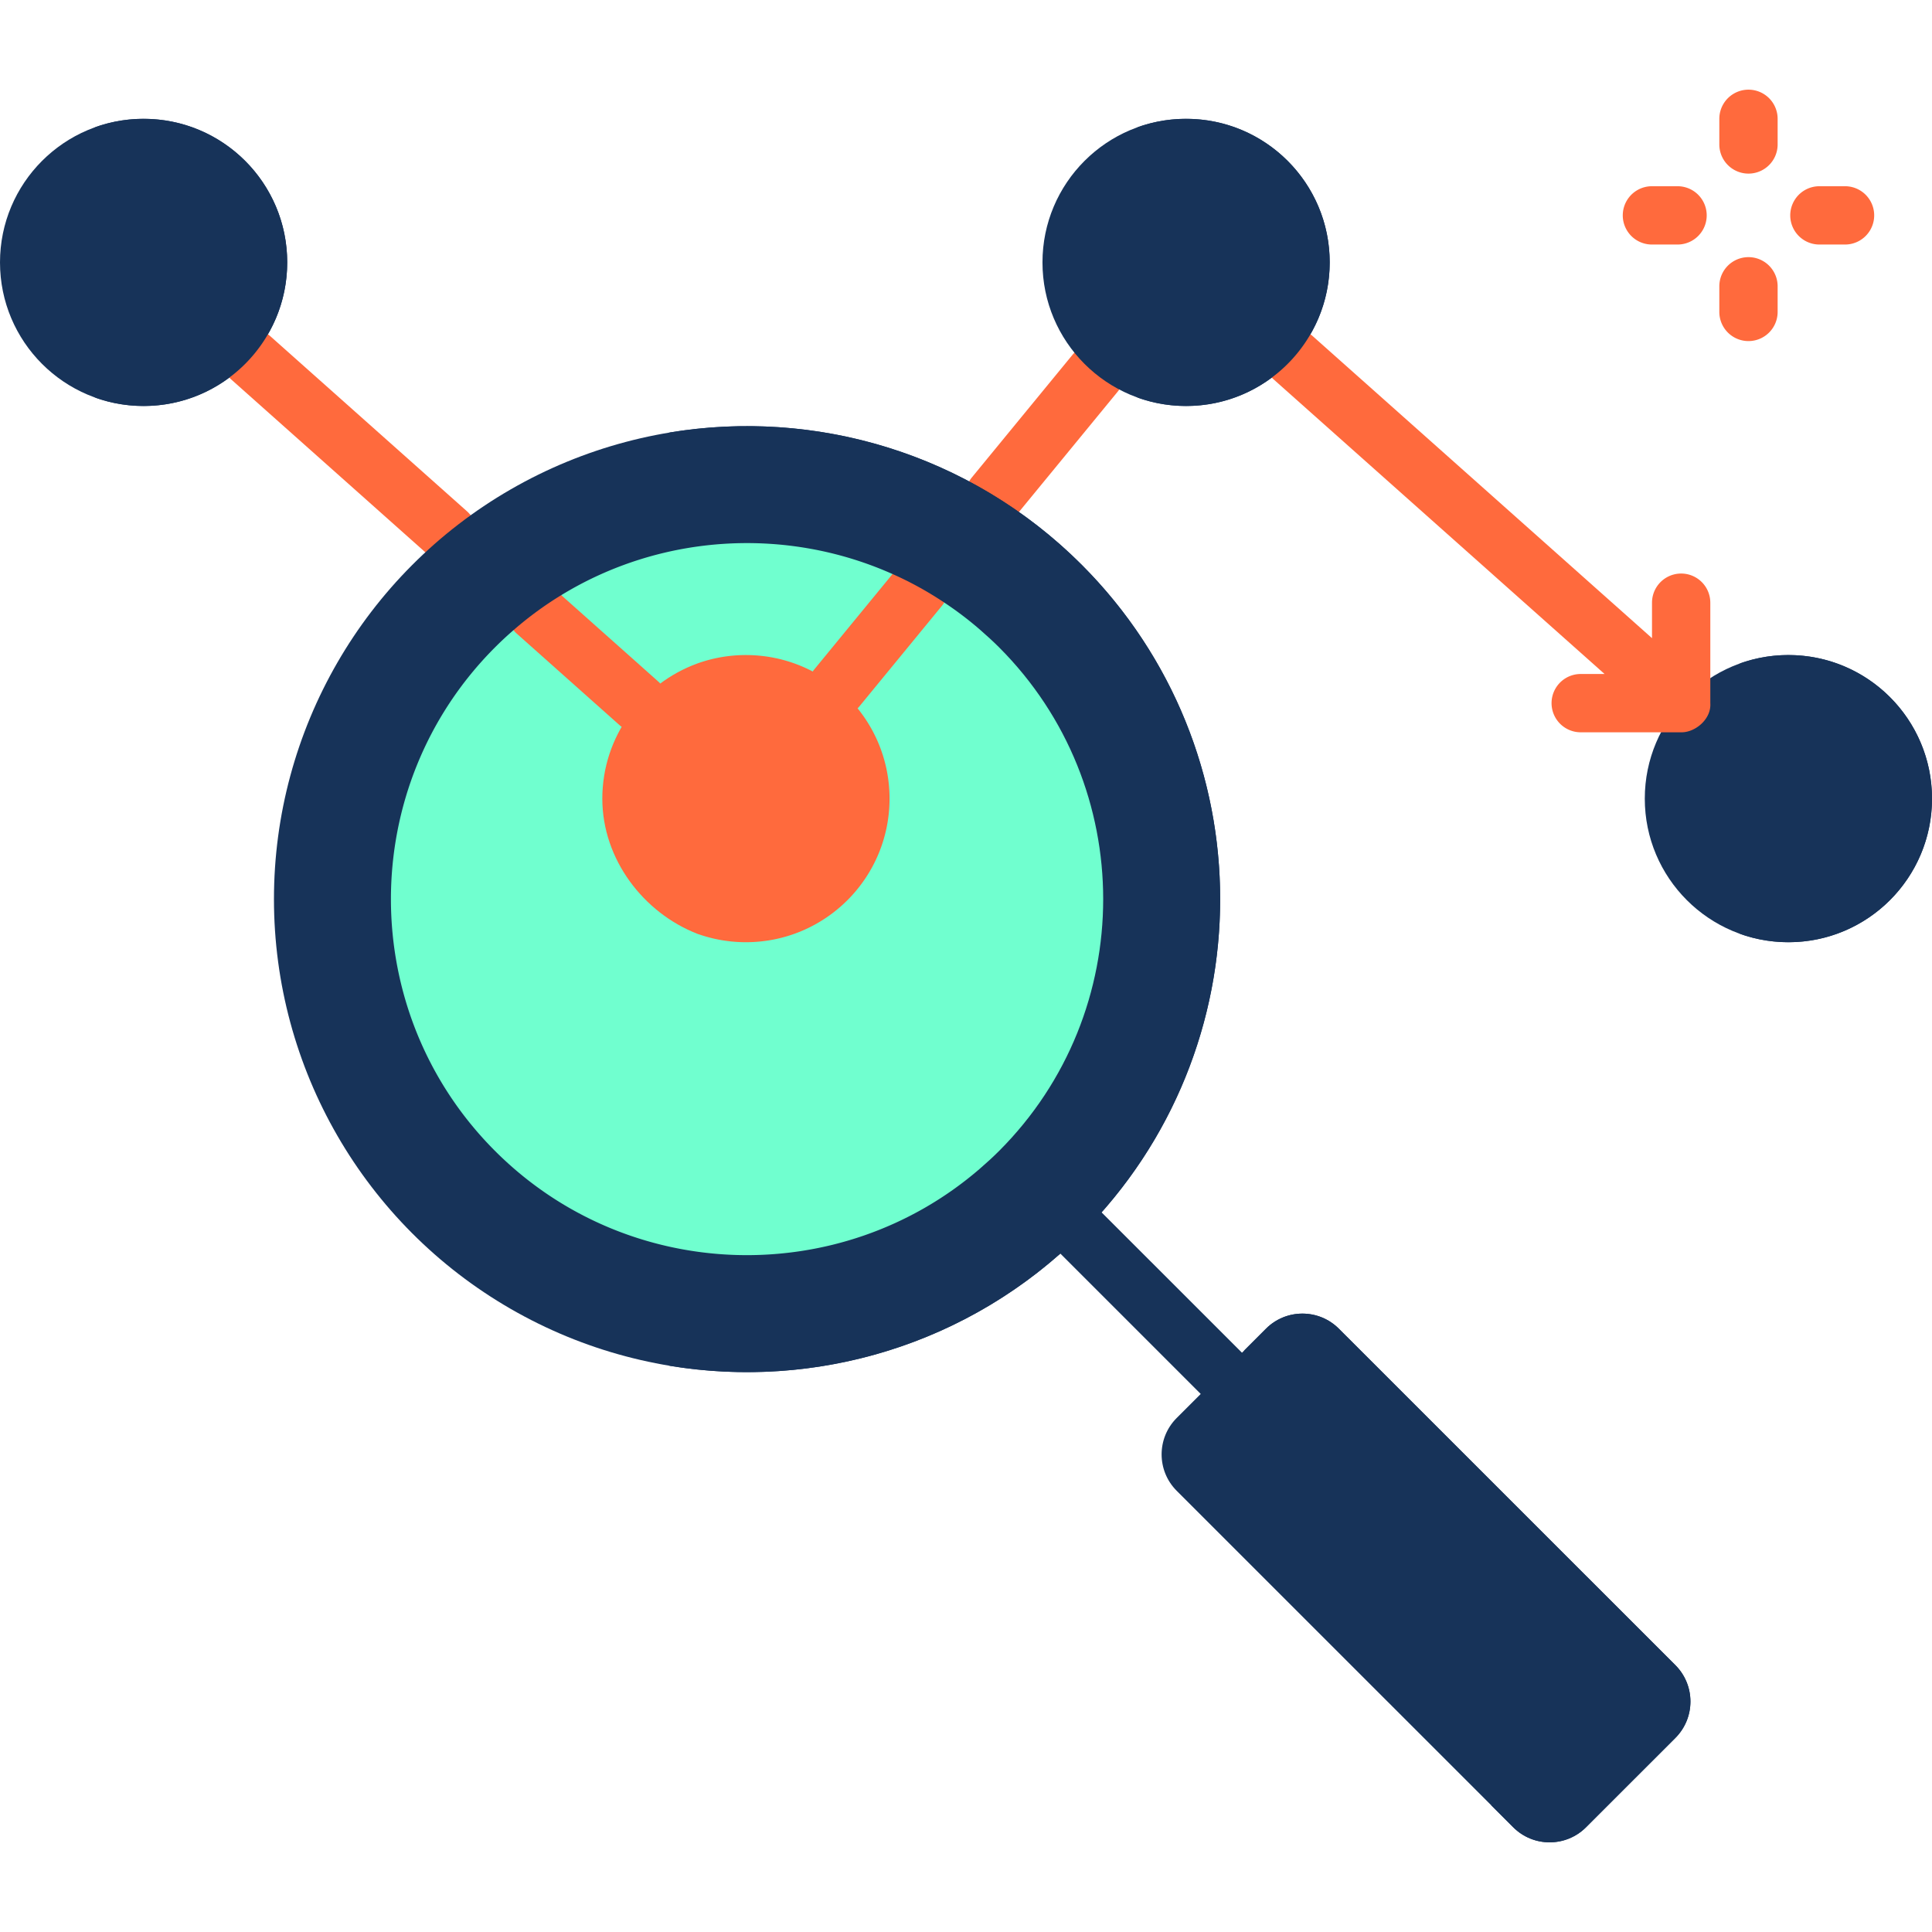 <?xml version="1.0" encoding="UTF-8"?>
<svg xmlns="http://www.w3.org/2000/svg" xmlns:xlink="http://www.w3.org/1999/xlink" version="1.1" width="512" height="512" x="0" y="0" viewBox="0 0 512 512" style="enable-background:new 0 0 512 512" xml:space="preserve" class="">
  <g>
    <path fill="#ff6a3d" d="M263.536 139.136a7.69 7.69 0 0 1-4.897-1.754 7.726 7.726 0 0 1-1.071-10.874l26.641-32.461c2.706-3.299 7.575-3.778 10.874-1.071s3.778 7.575 1.071 10.874l-26.641 32.461a7.707 7.707 0 0 1-5.977 2.825z" opacity="1" data-original="#60b7ff" class=""/>
    <ellipse cx="38.057" cy="69.538" fill="#173359" rx="38.057" ry="38.049" opacity="1" data-original="#e5caf3" class=""/>
    <path fill="#ff6a3d" d="M118.592 148.974a7.698 7.698 0 0 1-5.135-1.956L61.34 100.619a7.726 7.726 0 0 1 10.275-11.541l52.117 46.399a7.726 7.726 0 0 1-5.14 13.497z" opacity="1" data-original="#60b7ff" class=""/>
    <path fill="#173359" d="M76.11 69.537c0 21.016-17.039 38.055-38.055 38.055-4.533 0-8.87-.793-12.898-2.246 14.659-5.285 25.147-19.326 25.147-35.809S39.817 39.023 25.157 33.738a37.937 37.937 0 0 1 12.898-2.246c21.016.001 38.055 17.029 38.055 38.045z" opacity="1" data-original="#d9b1ee" class=""/>
    <path fill="#173359" d="M323.67 371.674a7.701 7.701 0 0 1-5.463-2.263l-37.038-37.03a7.726 7.726 0 1 1 10.926-10.928l37.038 37.03a7.726 7.726 0 0 1-5.463 13.191z" opacity="1" data-original="#7a6d79" class=""/>
    <ellipse cx="197.978" cy="238.282" fill="#173359" rx="125.376" ry="125.35" opacity="1" data-original="#6c7fd8" class=""/>
    <path fill="#173359" d="M286.632 149.647c-29.759-29.753-70.756-41.419-109.33-35.005 24.892 4.139 48.775 15.805 67.979 35.005 48.962 48.952 48.962 128.319 0 177.271-19.203 19.199-43.087 30.865-67.979 35.005 38.574 6.414 79.571-5.252 109.33-35.005 48.963-48.952 48.963-128.319 0-177.271z" opacity="1" data-original="#4f66d0" class=""/>
    <path fill="#70ffcf" d="M288.028 238.281c0 40.331-28.34 71.422-28.34 71.422-37.056 32.039-93.304 30.504-128.474-4.667-36.819-36.808-36.819-96.703 0-133.511a91.477 91.477 0 0 1 4.873-4.533l12.716 1.978-.065-11.25c26.651-16.287 59.678-18.152 87.792-5.594l1.611 8.432 12.091-.881a91.726 91.726 0 0 1 9.457 7.18c-.001.001 28.339 29.671 28.339 71.424z" opacity="1" data-original="#d8ecfe" class=""/>
    <path fill="#70ffcf" d="M264.745 171.529c-1.637-1.637-3.335-3.174-5.059-4.666 29.753 42.811 29.754 100.027 0 142.838 1.724-1.491 3.422-3.029 5.059-4.665 36.816-36.808 36.816-96.699 0-133.507z" opacity="1" data-original="#c4e2ff" class=""/>
    <path fill="#173359" d="m443.984 460.579-23.667 23.662c-5.33 5.328-13.969 5.328-19.299 0l-89.18-89.161c-5.331-5.33-5.331-13.973 0-19.303l23.667-23.662c5.33-5.328 13.969-5.328 19.299 0l89.18 89.161c5.331 5.33 5.331 13.973 0 19.303z" opacity="1" data-original="#918291" class=""/>
    <path fill="#173359" d="m443.984 441.276-89.18-89.161c-5.33-5.328-13.969-5.328-19.299 0l-5.808 5.807 83.371 83.354c5.331 5.33 5.331 13.973 0 19.303l-17.859 17.855 5.808 5.807c5.33 5.328 13.969 5.328 19.299 0l23.667-23.662c5.332-5.33 5.332-13.973.001-19.303z" opacity="1" data-original="#7a6d79" class=""/>
    <ellipse cx="314.324" cy="69.538" fill="#173359" rx="38.057" ry="38.049" opacity="1" data-original="#80d261" class=""/>
    <ellipse cx="473.943" cy="211.645" fill="#173359" rx="38.057" ry="38.049" opacity="1" data-original="#ffd15b" class=""/>
    <path fill="#ff6a3d" d="M453.25 159.721a7.726 7.726 0 1 0-15.452 0v9.398l-89.92-80.046a7.726 7.726 0 0 0-10.274 11.542l87.621 77.999h-6.32a7.726 7.726 0 1 0 0 15.452h26.62c3.649.084 8.023-3.433 7.726-7.726v-26.619z" opacity="1" data-original="#60b7ff" class=""/>
    <path fill="#173359" d="M352.384 69.537c0 21.016-17.039 38.055-38.055 38.055a37.97 37.97 0 0 1-12.908-2.246c14.659-5.285 25.147-19.326 25.147-35.809s-10.487-30.514-25.147-35.799a37.994 37.994 0 0 1 12.908-2.246c21.016.001 38.055 17.029 38.055 38.045z" opacity="1" data-original="#68ca44" class=""/>
    <path fill="#173359" d="M512 211.64c0 21.016-17.039 38.055-38.055 38.055a37.97 37.97 0 0 1-12.908-2.246c14.659-5.285 25.147-19.326 25.147-35.809 0-16.473-10.487-30.514-25.147-35.799a37.994 37.994 0 0 1 12.908-2.246c21.016.001 38.055 17.04 38.055 38.045z" opacity="1" data-original="#ffc344" class=""/>
    <path fill="#ff6a3d" d="M175.028 191.48a7.719 7.719 0 0 1-5.769 2.586 7.72 7.72 0 0 1-5.141-1.957l-27.156-24.178a6.213 6.213 0 0 1-.876-.938 92.729 92.729 0 0 1 12.651-9.272l25.662 22.849a7.725 7.725 0 0 1 .629 10.91zM250.231 159.678a6.832 6.832 0 0 1-.608.865l-21.83 26.599a7.752 7.752 0 0 1-5.975 2.823 7.74 7.74 0 0 1-4.904-1.751c-3.297-2.709-3.781-7.582-1.071-10.879l20.686-25.209a91.379 91.379 0 0 1 13.702 7.552z" opacity="1" data-original="#60b7ff" class=""/>
    <path fill="#ff6a3d" d="M463.365 46.007a7.726 7.726 0 0 1-7.726-7.726v-6.792a7.726 7.726 0 1 1 15.452 0v6.792a7.725 7.725 0 0 1-7.726 7.726zM463.365 90.39a7.726 7.726 0 0 1-7.726-7.726v-6.792a7.726 7.726 0 1 1 15.452 0v6.792a7.725 7.725 0 0 1-7.726 7.726z" opacity="1" data-original="#26a6fe" class=""/>
    <path fill="#ff6a3d" d="M488.953 64.803h-6.792a7.726 7.726 0 1 1 0-15.452h6.792a7.726 7.726 0 1 1 0 15.452zM444.57 64.803h-6.792a7.726 7.726 0 1 1 0-15.452h6.792a7.726 7.726 0 1 1 0 15.452z" opacity="1" data-original="#60b7ff" class=""/>
    <path fill="#ff6a3d" d="M220.447 211.645c0 33.321-35.674 35.805-35.674 35.805-14.186-5.53-25.154-19.665-25.154-35.805 0-16.439 10.551-30.485 25.154-35.803 0-.001 35.674 2.12 35.674 35.803z" opacity="1" data-original="#cb97e7" class=""/>
    <path fill="#ff6a3d" d="M235.736 211.64c0 21.016-17.039 38.055-38.065 38.055-4.533 0-8.87-.793-12.898-2.246 14.66-5.285 25.147-19.326 25.147-35.809 0-16.473-10.487-30.514-25.147-35.799a37.937 37.937 0 0 1 12.898-2.246c21.026.001 38.065 17.04 38.065 38.045z" opacity="1" data-original="#bd80e1" class=""/>
  </g>
</svg>
